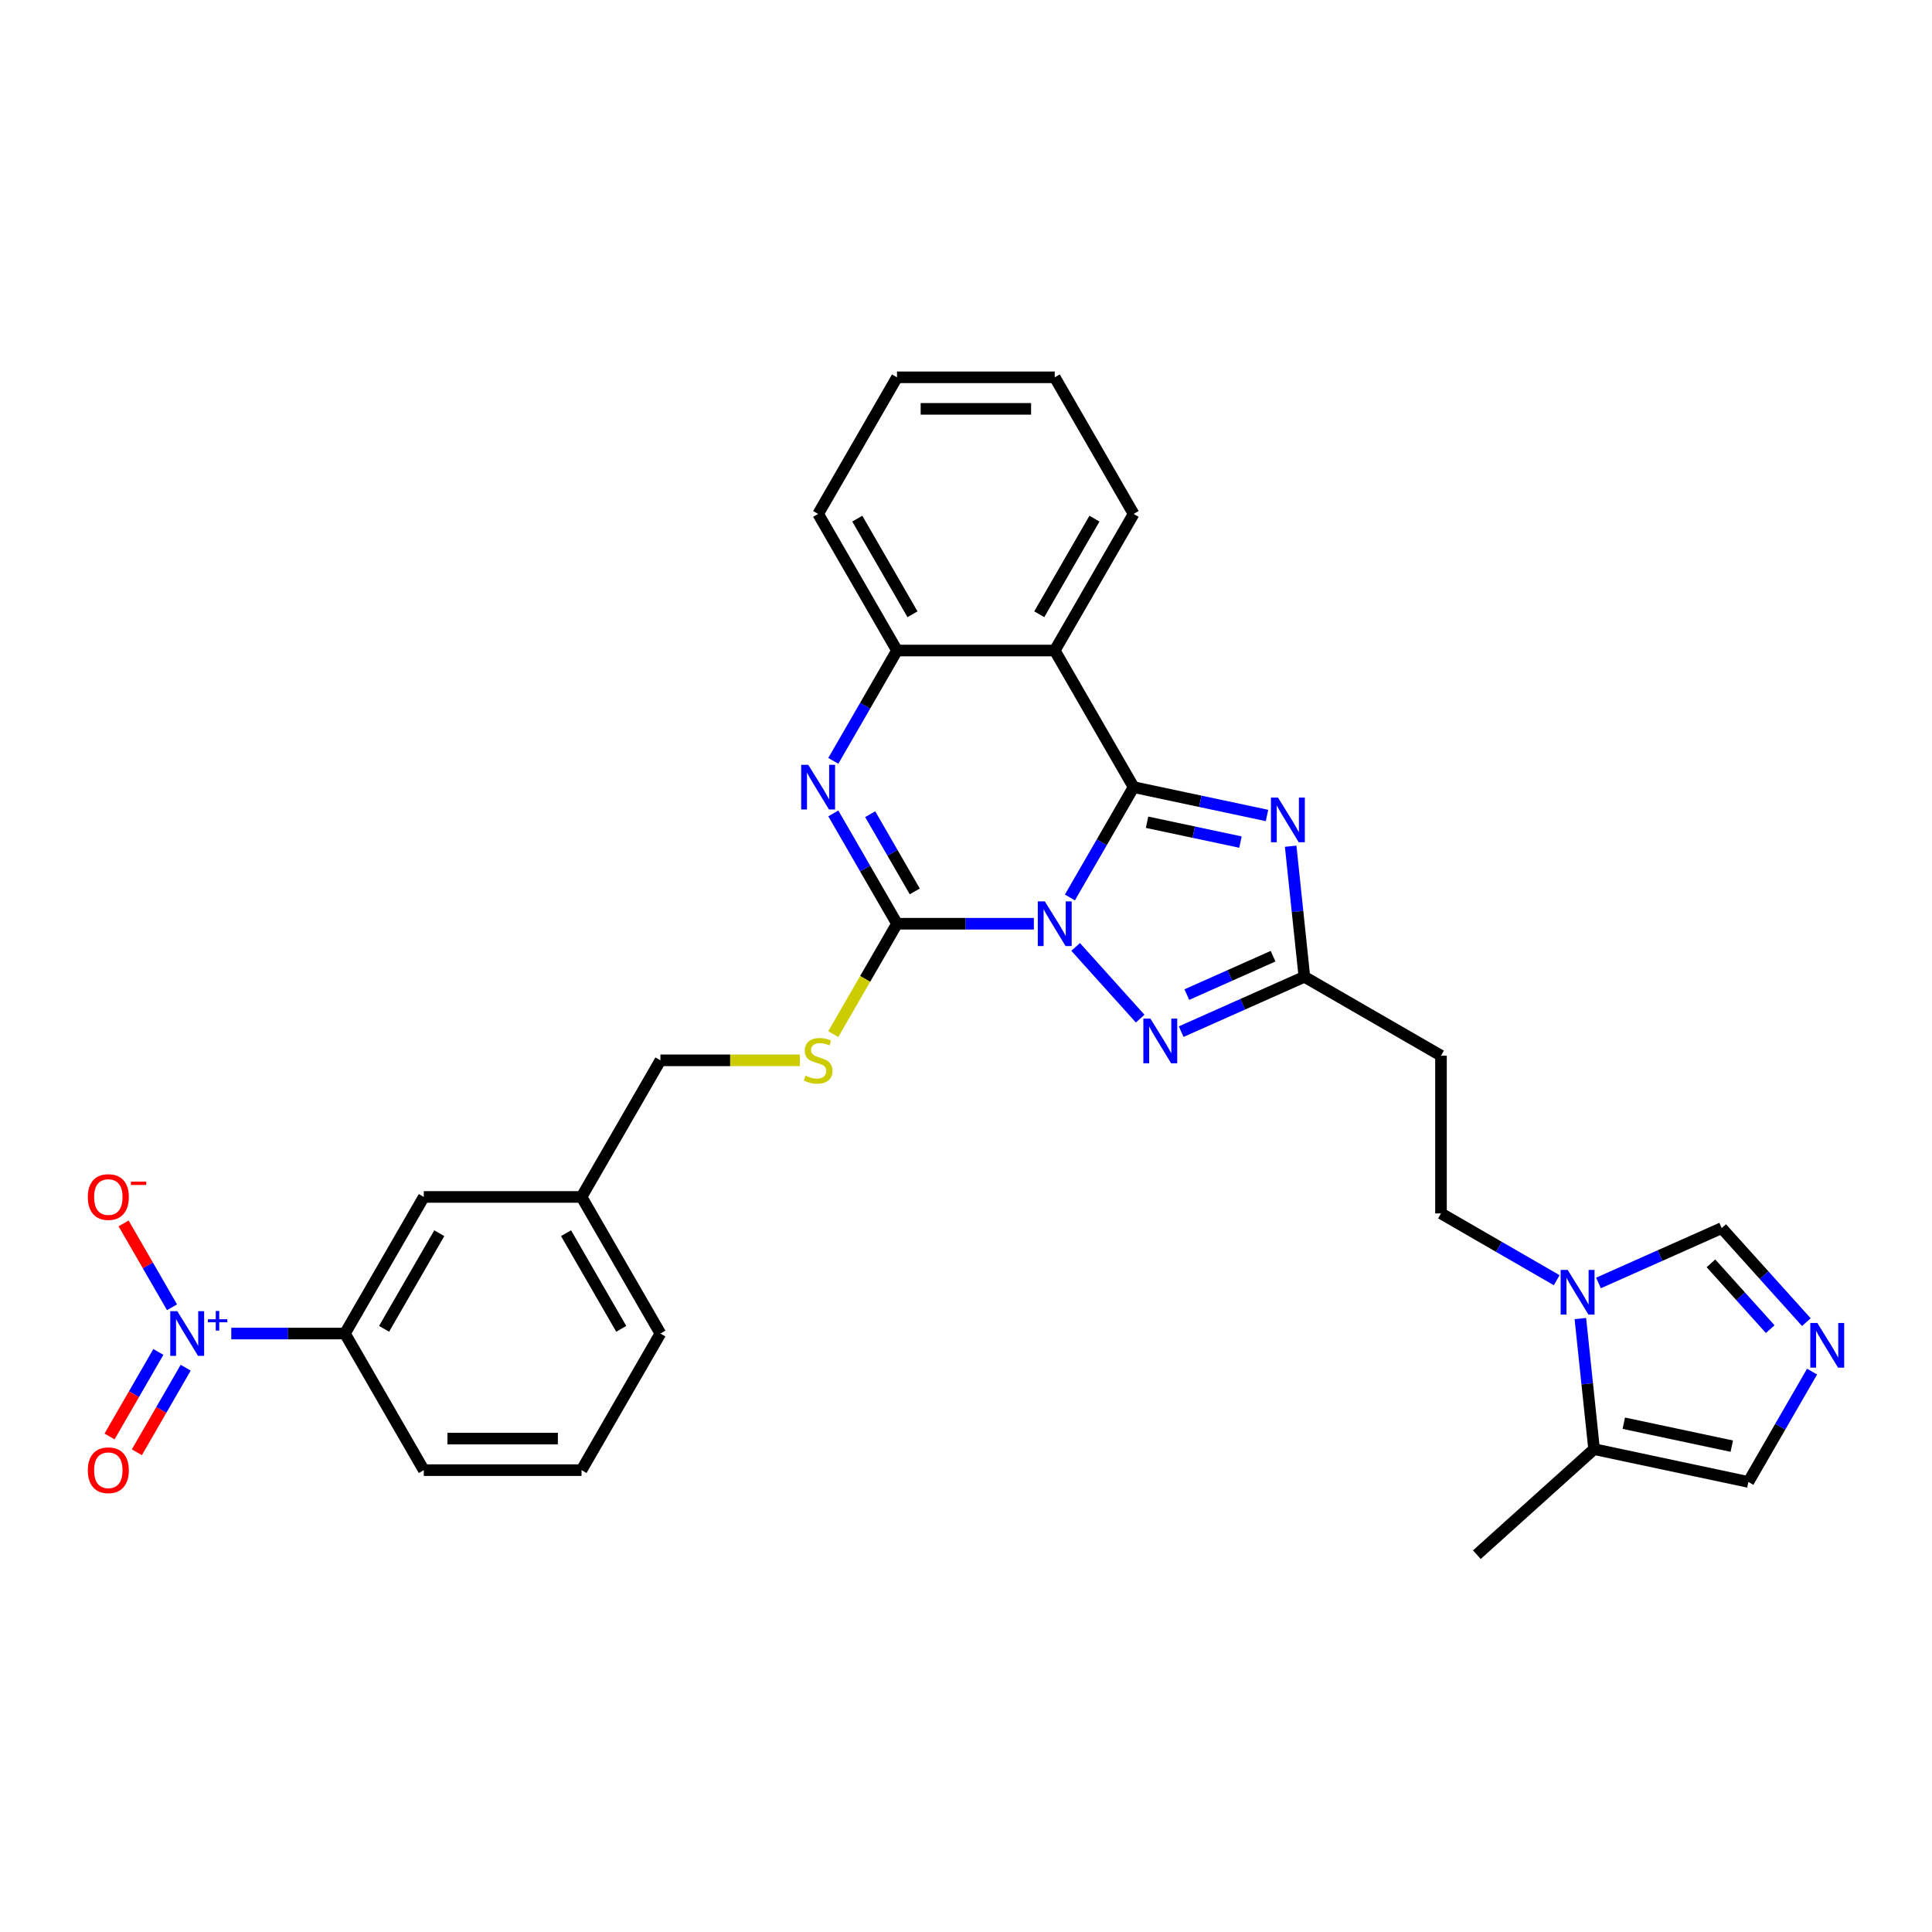 <?xml version='1.0' encoding='iso-8859-1'?>
<svg version='1.1' baseProfile='full'
              xmlns='http://www.w3.org/2000/svg'
                      xmlns:rdkit='http://www.rdkit.org/xml'
                      xmlns:xlink='http://www.w3.org/1999/xlink'
                  xml:space='preserve'
width='1000px' height='1000px' viewBox='0 0 1000 1000'>
<!-- END OF HEADER -->
<rect style='opacity:1.0;fill:#FFFFFF;stroke:none' width='1000' height='1000' x='0' y='0'> </rect>
<path class='bond-0' d='M 553.786,464.519 L 570.27,435.967' style='fill:none;fill-rule:evenodd;stroke:#0000FF;stroke-width:6px;stroke-linecap:butt;stroke-linejoin:miter;stroke-opacity:1' />
<path class='bond-0' d='M 570.27,435.967 L 586.755,407.415' style='fill:none;fill-rule:evenodd;stroke:#000000;stroke-width:6px;stroke-linecap:butt;stroke-linejoin:miter;stroke-opacity:1' />
<path class='bond-1' d='M 535.123,478.121 L 499.706,478.121' style='fill:none;fill-rule:evenodd;stroke:#0000FF;stroke-width:6px;stroke-linecap:butt;stroke-linejoin:miter;stroke-opacity:1' />
<path class='bond-1' d='M 499.706,478.121 L 464.289,478.121' style='fill:none;fill-rule:evenodd;stroke:#000000;stroke-width:6px;stroke-linecap:butt;stroke-linejoin:miter;stroke-opacity:1' />
<path class='bond-3' d='M 556.743,490.126 L 590.158,527.238' style='fill:none;fill-rule:evenodd;stroke:#0000FF;stroke-width:6px;stroke-linecap:butt;stroke-linejoin:miter;stroke-opacity:1' />
<path class='bond-2' d='M 586.755,407.415 L 621.28,414.754' style='fill:none;fill-rule:evenodd;stroke:#000000;stroke-width:6px;stroke-linecap:butt;stroke-linejoin:miter;stroke-opacity:1' />
<path class='bond-2' d='M 621.28,414.754 L 655.805,422.092' style='fill:none;fill-rule:evenodd;stroke:#0000FF;stroke-width:6px;stroke-linecap:butt;stroke-linejoin:miter;stroke-opacity:1' />
<path class='bond-2' d='M 593.717,425.589 L 617.885,430.726' style='fill:none;fill-rule:evenodd;stroke:#000000;stroke-width:6px;stroke-linecap:butt;stroke-linejoin:miter;stroke-opacity:1' />
<path class='bond-2' d='M 617.885,430.726 L 642.053,435.863' style='fill:none;fill-rule:evenodd;stroke:#0000FF;stroke-width:6px;stroke-linecap:butt;stroke-linejoin:miter;stroke-opacity:1' />
<path class='bond-5' d='M 586.755,407.415 L 545.933,336.709' style='fill:none;fill-rule:evenodd;stroke:#000000;stroke-width:6px;stroke-linecap:butt;stroke-linejoin:miter;stroke-opacity:1' />
<path class='bond-4' d='M 464.289,478.121 L 447.804,449.569' style='fill:none;fill-rule:evenodd;stroke:#000000;stroke-width:6px;stroke-linecap:butt;stroke-linejoin:miter;stroke-opacity:1' />
<path class='bond-4' d='M 447.804,449.569 L 431.32,421.017' style='fill:none;fill-rule:evenodd;stroke:#0000FF;stroke-width:6px;stroke-linecap:butt;stroke-linejoin:miter;stroke-opacity:1' />
<path class='bond-4' d='M 473.485,461.391 L 461.945,441.405' style='fill:none;fill-rule:evenodd;stroke:#000000;stroke-width:6px;stroke-linecap:butt;stroke-linejoin:miter;stroke-opacity:1' />
<path class='bond-4' d='M 461.945,441.405 L 450.406,421.418' style='fill:none;fill-rule:evenodd;stroke:#0000FF;stroke-width:6px;stroke-linecap:butt;stroke-linejoin:miter;stroke-opacity:1' />
<path class='bond-12' d='M 464.289,478.121 L 447.795,506.689' style='fill:none;fill-rule:evenodd;stroke:#000000;stroke-width:6px;stroke-linecap:butt;stroke-linejoin:miter;stroke-opacity:1' />
<path class='bond-12' d='M 447.795,506.689 L 431.301,535.258' style='fill:none;fill-rule:evenodd;stroke:#CCCC00;stroke-width:6px;stroke-linecap:butt;stroke-linejoin:miter;stroke-opacity:1' />
<path class='bond-31' d='M 668.044,437.992 L 671.597,471.789' style='fill:none;fill-rule:evenodd;stroke:#0000FF;stroke-width:6px;stroke-linecap:butt;stroke-linejoin:miter;stroke-opacity:1' />
<path class='bond-31' d='M 671.597,471.789 L 675.149,505.587' style='fill:none;fill-rule:evenodd;stroke:#000000;stroke-width:6px;stroke-linecap:butt;stroke-linejoin:miter;stroke-opacity:1' />
<path class='bond-7' d='M 611.373,533.982 L 643.261,519.784' style='fill:none;fill-rule:evenodd;stroke:#0000FF;stroke-width:6px;stroke-linecap:butt;stroke-linejoin:miter;stroke-opacity:1' />
<path class='bond-7' d='M 643.261,519.784 L 675.149,505.587' style='fill:none;fill-rule:evenodd;stroke:#000000;stroke-width:6px;stroke-linecap:butt;stroke-linejoin:miter;stroke-opacity:1' />
<path class='bond-7' d='M 614.298,514.805 L 636.62,504.867' style='fill:none;fill-rule:evenodd;stroke:#0000FF;stroke-width:6px;stroke-linecap:butt;stroke-linejoin:miter;stroke-opacity:1' />
<path class='bond-7' d='M 636.62,504.867 L 658.941,494.929' style='fill:none;fill-rule:evenodd;stroke:#000000;stroke-width:6px;stroke-linecap:butt;stroke-linejoin:miter;stroke-opacity:1' />
<path class='bond-8' d='M 431.32,393.813 L 447.804,365.261' style='fill:none;fill-rule:evenodd;stroke:#0000FF;stroke-width:6px;stroke-linecap:butt;stroke-linejoin:miter;stroke-opacity:1' />
<path class='bond-8' d='M 447.804,365.261 L 464.289,336.709' style='fill:none;fill-rule:evenodd;stroke:#000000;stroke-width:6px;stroke-linecap:butt;stroke-linejoin:miter;stroke-opacity:1' />
<path class='bond-23' d='M 545.933,336.709 L 586.755,266.003' style='fill:none;fill-rule:evenodd;stroke:#000000;stroke-width:6px;stroke-linecap:butt;stroke-linejoin:miter;stroke-opacity:1' />
<path class='bond-23' d='M 537.915,317.939 L 566.49,268.445' style='fill:none;fill-rule:evenodd;stroke:#000000;stroke-width:6px;stroke-linecap:butt;stroke-linejoin:miter;stroke-opacity:1' />
<path class='bond-32' d='M 545.933,336.709 L 464.289,336.709' style='fill:none;fill-rule:evenodd;stroke:#000000;stroke-width:6px;stroke-linecap:butt;stroke-linejoin:miter;stroke-opacity:1' />
<path class='bond-6' d='M 119.706,690.239 L 149.12,690.239' style='fill:none;fill-rule:evenodd;stroke:#0000FF;stroke-width:6px;stroke-linecap:butt;stroke-linejoin:miter;stroke-opacity:1' />
<path class='bond-6' d='M 149.12,690.239 L 178.534,690.239' style='fill:none;fill-rule:evenodd;stroke:#000000;stroke-width:6px;stroke-linecap:butt;stroke-linejoin:miter;stroke-opacity:1' />
<path class='bond-16' d='M 89.037,676.637 L 76.507,654.934' style='fill:none;fill-rule:evenodd;stroke:#0000FF;stroke-width:6px;stroke-linecap:butt;stroke-linejoin:miter;stroke-opacity:1' />
<path class='bond-16' d='M 76.507,654.934 L 63.977,633.232' style='fill:none;fill-rule:evenodd;stroke:#FF0000;stroke-width:6px;stroke-linecap:butt;stroke-linejoin:miter;stroke-opacity:1' />
<path class='bond-18' d='M 81.967,699.758 L 69.333,721.64' style='fill:none;fill-rule:evenodd;stroke:#0000FF;stroke-width:6px;stroke-linecap:butt;stroke-linejoin:miter;stroke-opacity:1' />
<path class='bond-18' d='M 69.333,721.64 L 56.7,743.522' style='fill:none;fill-rule:evenodd;stroke:#FF0000;stroke-width:6px;stroke-linecap:butt;stroke-linejoin:miter;stroke-opacity:1' />
<path class='bond-18' d='M 96.108,707.923 L 83.474,729.805' style='fill:none;fill-rule:evenodd;stroke:#0000FF;stroke-width:6px;stroke-linecap:butt;stroke-linejoin:miter;stroke-opacity:1' />
<path class='bond-18' d='M 83.474,729.805 L 70.841,751.687' style='fill:none;fill-rule:evenodd;stroke:#FF0000;stroke-width:6px;stroke-linecap:butt;stroke-linejoin:miter;stroke-opacity:1' />
<path class='bond-15' d='M 675.149,505.587 L 745.855,546.409' style='fill:none;fill-rule:evenodd;stroke:#000000;stroke-width:6px;stroke-linecap:butt;stroke-linejoin:miter;stroke-opacity:1' />
<path class='bond-24' d='M 464.289,336.709 L 423.467,266.003' style='fill:none;fill-rule:evenodd;stroke:#000000;stroke-width:6px;stroke-linecap:butt;stroke-linejoin:miter;stroke-opacity:1' />
<path class='bond-24' d='M 472.307,317.939 L 443.731,268.445' style='fill:none;fill-rule:evenodd;stroke:#000000;stroke-width:6px;stroke-linecap:butt;stroke-linejoin:miter;stroke-opacity:1' />
<path class='bond-9' d='M 805.751,662.634 L 775.803,645.343' style='fill:none;fill-rule:evenodd;stroke:#0000FF;stroke-width:6px;stroke-linecap:butt;stroke-linejoin:miter;stroke-opacity:1' />
<path class='bond-9' d='M 775.803,645.343 L 745.855,628.053' style='fill:none;fill-rule:evenodd;stroke:#000000;stroke-width:6px;stroke-linecap:butt;stroke-linejoin:miter;stroke-opacity:1' />
<path class='bond-11' d='M 817.99,682.477 L 821.543,716.274' style='fill:none;fill-rule:evenodd;stroke:#0000FF;stroke-width:6px;stroke-linecap:butt;stroke-linejoin:miter;stroke-opacity:1' />
<path class='bond-11' d='M 821.543,716.274 L 825.095,750.072' style='fill:none;fill-rule:evenodd;stroke:#000000;stroke-width:6px;stroke-linecap:butt;stroke-linejoin:miter;stroke-opacity:1' />
<path class='bond-14' d='M 827.37,664.062 L 859.258,649.865' style='fill:none;fill-rule:evenodd;stroke:#0000FF;stroke-width:6px;stroke-linecap:butt;stroke-linejoin:miter;stroke-opacity:1' />
<path class='bond-14' d='M 859.258,649.865 L 891.146,635.667' style='fill:none;fill-rule:evenodd;stroke:#000000;stroke-width:6px;stroke-linecap:butt;stroke-linejoin:miter;stroke-opacity:1' />
<path class='bond-10' d='M 934.967,684.335 L 913.057,660.001' style='fill:none;fill-rule:evenodd;stroke:#0000FF;stroke-width:6px;stroke-linecap:butt;stroke-linejoin:miter;stroke-opacity:1' />
<path class='bond-10' d='M 913.057,660.001 L 891.146,635.667' style='fill:none;fill-rule:evenodd;stroke:#000000;stroke-width:6px;stroke-linecap:butt;stroke-linejoin:miter;stroke-opacity:1' />
<path class='bond-10' d='M 916.259,687.961 L 900.922,670.927' style='fill:none;fill-rule:evenodd;stroke:#0000FF;stroke-width:6px;stroke-linecap:butt;stroke-linejoin:miter;stroke-opacity:1' />
<path class='bond-10' d='M 900.922,670.927 L 885.585,653.894' style='fill:none;fill-rule:evenodd;stroke:#000000;stroke-width:6px;stroke-linecap:butt;stroke-linejoin:miter;stroke-opacity:1' />
<path class='bond-34' d='M 937.924,709.943 L 921.439,738.495' style='fill:none;fill-rule:evenodd;stroke:#0000FF;stroke-width:6px;stroke-linecap:butt;stroke-linejoin:miter;stroke-opacity:1' />
<path class='bond-34' d='M 921.439,738.495 L 904.955,767.047' style='fill:none;fill-rule:evenodd;stroke:#000000;stroke-width:6px;stroke-linecap:butt;stroke-linejoin:miter;stroke-opacity:1' />
<path class='bond-17' d='M 825.095,750.072 L 904.955,767.047' style='fill:none;fill-rule:evenodd;stroke:#000000;stroke-width:6px;stroke-linecap:butt;stroke-linejoin:miter;stroke-opacity:1' />
<path class='bond-17' d='M 840.469,736.646 L 896.371,748.528' style='fill:none;fill-rule:evenodd;stroke:#000000;stroke-width:6px;stroke-linecap:butt;stroke-linejoin:miter;stroke-opacity:1' />
<path class='bond-26' d='M 825.095,750.072 L 764.421,804.702' style='fill:none;fill-rule:evenodd;stroke:#000000;stroke-width:6px;stroke-linecap:butt;stroke-linejoin:miter;stroke-opacity:1' />
<path class='bond-21' d='M 414.012,548.827 L 377.917,548.827' style='fill:none;fill-rule:evenodd;stroke:#CCCC00;stroke-width:6px;stroke-linecap:butt;stroke-linejoin:miter;stroke-opacity:1' />
<path class='bond-21' d='M 377.917,548.827 L 341.823,548.827' style='fill:none;fill-rule:evenodd;stroke:#000000;stroke-width:6px;stroke-linecap:butt;stroke-linejoin:miter;stroke-opacity:1' />
<path class='bond-13' d='M 178.534,690.239 L 219.356,619.533' style='fill:none;fill-rule:evenodd;stroke:#000000;stroke-width:6px;stroke-linecap:butt;stroke-linejoin:miter;stroke-opacity:1' />
<path class='bond-13' d='M 198.799,687.797 L 227.374,638.303' style='fill:none;fill-rule:evenodd;stroke:#000000;stroke-width:6px;stroke-linecap:butt;stroke-linejoin:miter;stroke-opacity:1' />
<path class='bond-35' d='M 178.534,690.239 L 219.356,760.944' style='fill:none;fill-rule:evenodd;stroke:#000000;stroke-width:6px;stroke-linecap:butt;stroke-linejoin:miter;stroke-opacity:1' />
<path class='bond-19' d='M 745.855,546.409 L 745.855,628.053' style='fill:none;fill-rule:evenodd;stroke:#000000;stroke-width:6px;stroke-linecap:butt;stroke-linejoin:miter;stroke-opacity:1' />
<path class='bond-20' d='M 219.356,619.533 L 301.001,619.533' style='fill:none;fill-rule:evenodd;stroke:#000000;stroke-width:6px;stroke-linecap:butt;stroke-linejoin:miter;stroke-opacity:1' />
<path class='bond-22' d='M 341.823,548.827 L 301.001,619.533' style='fill:none;fill-rule:evenodd;stroke:#000000;stroke-width:6px;stroke-linecap:butt;stroke-linejoin:miter;stroke-opacity:1' />
<path class='bond-28' d='M 301.001,619.533 L 341.823,690.239' style='fill:none;fill-rule:evenodd;stroke:#000000;stroke-width:6px;stroke-linecap:butt;stroke-linejoin:miter;stroke-opacity:1' />
<path class='bond-28' d='M 292.983,638.303 L 321.558,687.797' style='fill:none;fill-rule:evenodd;stroke:#000000;stroke-width:6px;stroke-linecap:butt;stroke-linejoin:miter;stroke-opacity:1' />
<path class='bond-29' d='M 586.755,266.003 L 545.933,195.298' style='fill:none;fill-rule:evenodd;stroke:#000000;stroke-width:6px;stroke-linecap:butt;stroke-linejoin:miter;stroke-opacity:1' />
<path class='bond-30' d='M 423.467,266.003 L 464.289,195.298' style='fill:none;fill-rule:evenodd;stroke:#000000;stroke-width:6px;stroke-linecap:butt;stroke-linejoin:miter;stroke-opacity:1' />
<path class='bond-25' d='M 219.356,760.944 L 301.001,760.944' style='fill:none;fill-rule:evenodd;stroke:#000000;stroke-width:6px;stroke-linecap:butt;stroke-linejoin:miter;stroke-opacity:1' />
<path class='bond-25' d='M 231.603,744.616 L 288.754,744.616' style='fill:none;fill-rule:evenodd;stroke:#000000;stroke-width:6px;stroke-linecap:butt;stroke-linejoin:miter;stroke-opacity:1' />
<path class='bond-27' d='M 301.001,760.944 L 341.823,690.239' style='fill:none;fill-rule:evenodd;stroke:#000000;stroke-width:6px;stroke-linecap:butt;stroke-linejoin:miter;stroke-opacity:1' />
<path class='bond-33' d='M 545.933,195.298 L 464.289,195.298' style='fill:none;fill-rule:evenodd;stroke:#000000;stroke-width:6px;stroke-linecap:butt;stroke-linejoin:miter;stroke-opacity:1' />
<path class='bond-33' d='M 533.686,211.626 L 476.535,211.626' style='fill:none;fill-rule:evenodd;stroke:#000000;stroke-width:6px;stroke-linecap:butt;stroke-linejoin:miter;stroke-opacity:1' />
<path  class='atom-0' d='M 540.822 466.56
L 548.398 478.807
Q 549.15 480.015, 550.358 482.203
Q 551.566 484.391, 551.632 484.522
L 551.632 466.56
L 554.701 466.56
L 554.701 489.682
L 551.534 489.682
L 543.402 476.292
Q 542.455 474.725, 541.442 472.928
Q 540.463 471.132, 540.169 470.577
L 540.169 489.682
L 537.164 489.682
L 537.164 466.56
L 540.822 466.56
' fill='#0000FF'/>
<path  class='atom-3' d='M 661.504 412.829
L 669.081 425.076
Q 669.832 426.284, 671.04 428.472
Q 672.248 430.66, 672.314 430.791
L 672.314 412.829
L 675.383 412.829
L 675.383 435.951
L 672.216 435.951
L 664.084 422.561
Q 663.137 420.994, 662.124 419.197
Q 661.145 417.401, 660.851 416.846
L 660.851 435.951
L 657.846 435.951
L 657.846 412.829
L 661.504 412.829
' fill='#0000FF'/>
<path  class='atom-4' d='M 595.452 527.234
L 603.029 539.48
Q 603.78 540.689, 604.989 542.877
Q 606.197 545.065, 606.262 545.195
L 606.262 527.234
L 609.332 527.234
L 609.332 550.355
L 606.164 550.355
L 598.032 536.966
Q 597.085 535.398, 596.073 533.602
Q 595.093 531.806, 594.799 531.251
L 594.799 550.355
L 591.795 550.355
L 591.795 527.234
L 595.452 527.234
' fill='#0000FF'/>
<path  class='atom-5' d='M 418.356 395.854
L 425.932 408.101
Q 426.683 409.309, 427.892 411.497
Q 429.1 413.685, 429.165 413.816
L 429.165 395.854
L 432.235 395.854
L 432.235 418.976
L 429.067 418.976
L 420.936 405.586
Q 419.989 404.019, 418.976 402.223
Q 417.997 400.426, 417.703 399.871
L 417.703 418.976
L 414.698 418.976
L 414.698 395.854
L 418.356 395.854
' fill='#0000FF'/>
<path  class='atom-7' d='M 91.779 678.678
L 99.356 690.924
Q 100.107 692.133, 101.315 694.321
Q 102.524 696.509, 102.589 696.64
L 102.589 678.678
L 105.659 678.678
L 105.659 701.799
L 102.491 701.799
L 94.359 688.41
Q 93.412 686.842, 92.4 685.046
Q 91.42 683.25, 91.126 682.695
L 91.126 701.799
L 88.122 701.799
L 88.122 678.678
L 91.779 678.678
' fill='#0000FF'/>
<path  class='atom-7' d='M 107.599 682.846
L 111.672 682.846
L 111.672 678.556
L 113.483 678.556
L 113.483 682.846
L 117.665 682.846
L 117.665 684.397
L 113.483 684.397
L 113.483 688.708
L 111.672 688.708
L 111.672 684.397
L 107.599 684.397
L 107.599 682.846
' fill='#0000FF'/>
<path  class='atom-10' d='M 811.45 657.314
L 819.026 669.561
Q 819.778 670.769, 820.986 672.957
Q 822.194 675.145, 822.259 675.276
L 822.259 657.314
L 825.329 657.314
L 825.329 680.436
L 822.162 680.436
L 814.03 667.046
Q 813.083 665.479, 812.07 663.682
Q 811.091 661.886, 810.797 661.331
L 810.797 680.436
L 807.792 680.436
L 807.792 657.314
L 811.45 657.314
' fill='#0000FF'/>
<path  class='atom-11' d='M 940.666 684.78
L 948.243 697.027
Q 948.994 698.235, 950.202 700.423
Q 951.41 702.611, 951.476 702.742
L 951.476 684.78
L 954.545 684.78
L 954.545 707.902
L 951.378 707.902
L 943.246 694.512
Q 942.299 692.944, 941.286 691.148
Q 940.307 689.352, 940.013 688.797
L 940.013 707.902
L 937.008 707.902
L 937.008 684.78
L 940.666 684.78
' fill='#0000FF'/>
<path  class='atom-13' d='M 416.935 556.763
Q 417.196 556.861, 418.274 557.318
Q 419.352 557.775, 420.528 558.069
Q 421.736 558.33, 422.912 558.33
Q 425.1 558.33, 426.373 557.285
Q 427.647 556.208, 427.647 554.346
Q 427.647 553.072, 426.994 552.289
Q 426.373 551.505, 425.394 551.08
Q 424.414 550.656, 422.781 550.166
Q 420.723 549.545, 419.482 548.958
Q 418.274 548.37, 417.392 547.129
Q 416.543 545.888, 416.543 543.798
Q 416.543 540.891, 418.503 539.095
Q 420.495 537.299, 424.414 537.299
Q 427.092 537.299, 430.129 538.572
L 429.378 541.087
Q 426.602 539.944, 424.512 539.944
Q 422.258 539.944, 421.017 540.891
Q 419.776 541.806, 419.809 543.406
Q 419.809 544.647, 420.43 545.398
Q 421.083 546.149, 421.997 546.574
Q 422.944 546.998, 424.512 547.488
Q 426.602 548.141, 427.843 548.794
Q 429.084 549.447, 429.966 550.786
Q 430.88 552.093, 430.88 554.346
Q 430.88 557.547, 428.725 559.277
Q 426.602 560.976, 423.042 560.976
Q 420.985 560.976, 419.417 560.518
Q 417.882 560.094, 416.053 559.343
L 416.935 556.763
' fill='#CCCC00'/>
<path  class='atom-17' d='M 45.455 619.598
Q 45.455 614.046, 48.198 610.944
Q 50.941 607.841, 56.068 607.841
Q 61.196 607.841, 63.939 610.944
Q 66.682 614.046, 66.682 619.598
Q 66.682 625.215, 63.906 628.416
Q 61.13 631.583, 56.068 631.583
Q 50.974 631.583, 48.198 628.416
Q 45.455 625.248, 45.455 619.598
M 56.068 628.971
Q 59.595 628.971, 61.489 626.619
Q 63.416 624.235, 63.416 619.598
Q 63.416 615.059, 61.489 612.773
Q 59.595 610.454, 56.068 610.454
Q 52.541 610.454, 50.614 612.74
Q 48.72 615.026, 48.72 619.598
Q 48.72 624.268, 50.614 626.619
Q 52.541 628.971, 56.068 628.971
' fill='#FF0000'/>
<path  class='atom-17' d='M 67.76 611.615
L 75.67 611.615
L 75.67 613.34
L 67.76 613.34
L 67.76 611.615
' fill='#FF0000'/>
<path  class='atom-19' d='M 45.455 761.01
Q 45.455 755.458, 48.198 752.356
Q 50.941 749.253, 56.068 749.253
Q 61.196 749.253, 63.939 752.356
Q 66.682 755.458, 66.682 761.01
Q 66.682 766.627, 63.906 769.827
Q 61.13 772.995, 56.068 772.995
Q 50.974 772.995, 48.198 769.827
Q 45.455 766.66, 45.455 761.01
M 56.068 770.383
Q 59.595 770.383, 61.489 768.031
Q 63.416 765.647, 63.416 761.01
Q 63.416 756.47, 61.489 754.184
Q 59.595 751.866, 56.068 751.866
Q 52.541 751.866, 50.614 754.152
Q 48.72 756.438, 48.72 761.01
Q 48.72 765.68, 50.614 768.031
Q 52.541 770.383, 56.068 770.383
' fill='#FF0000'/>
</svg>
